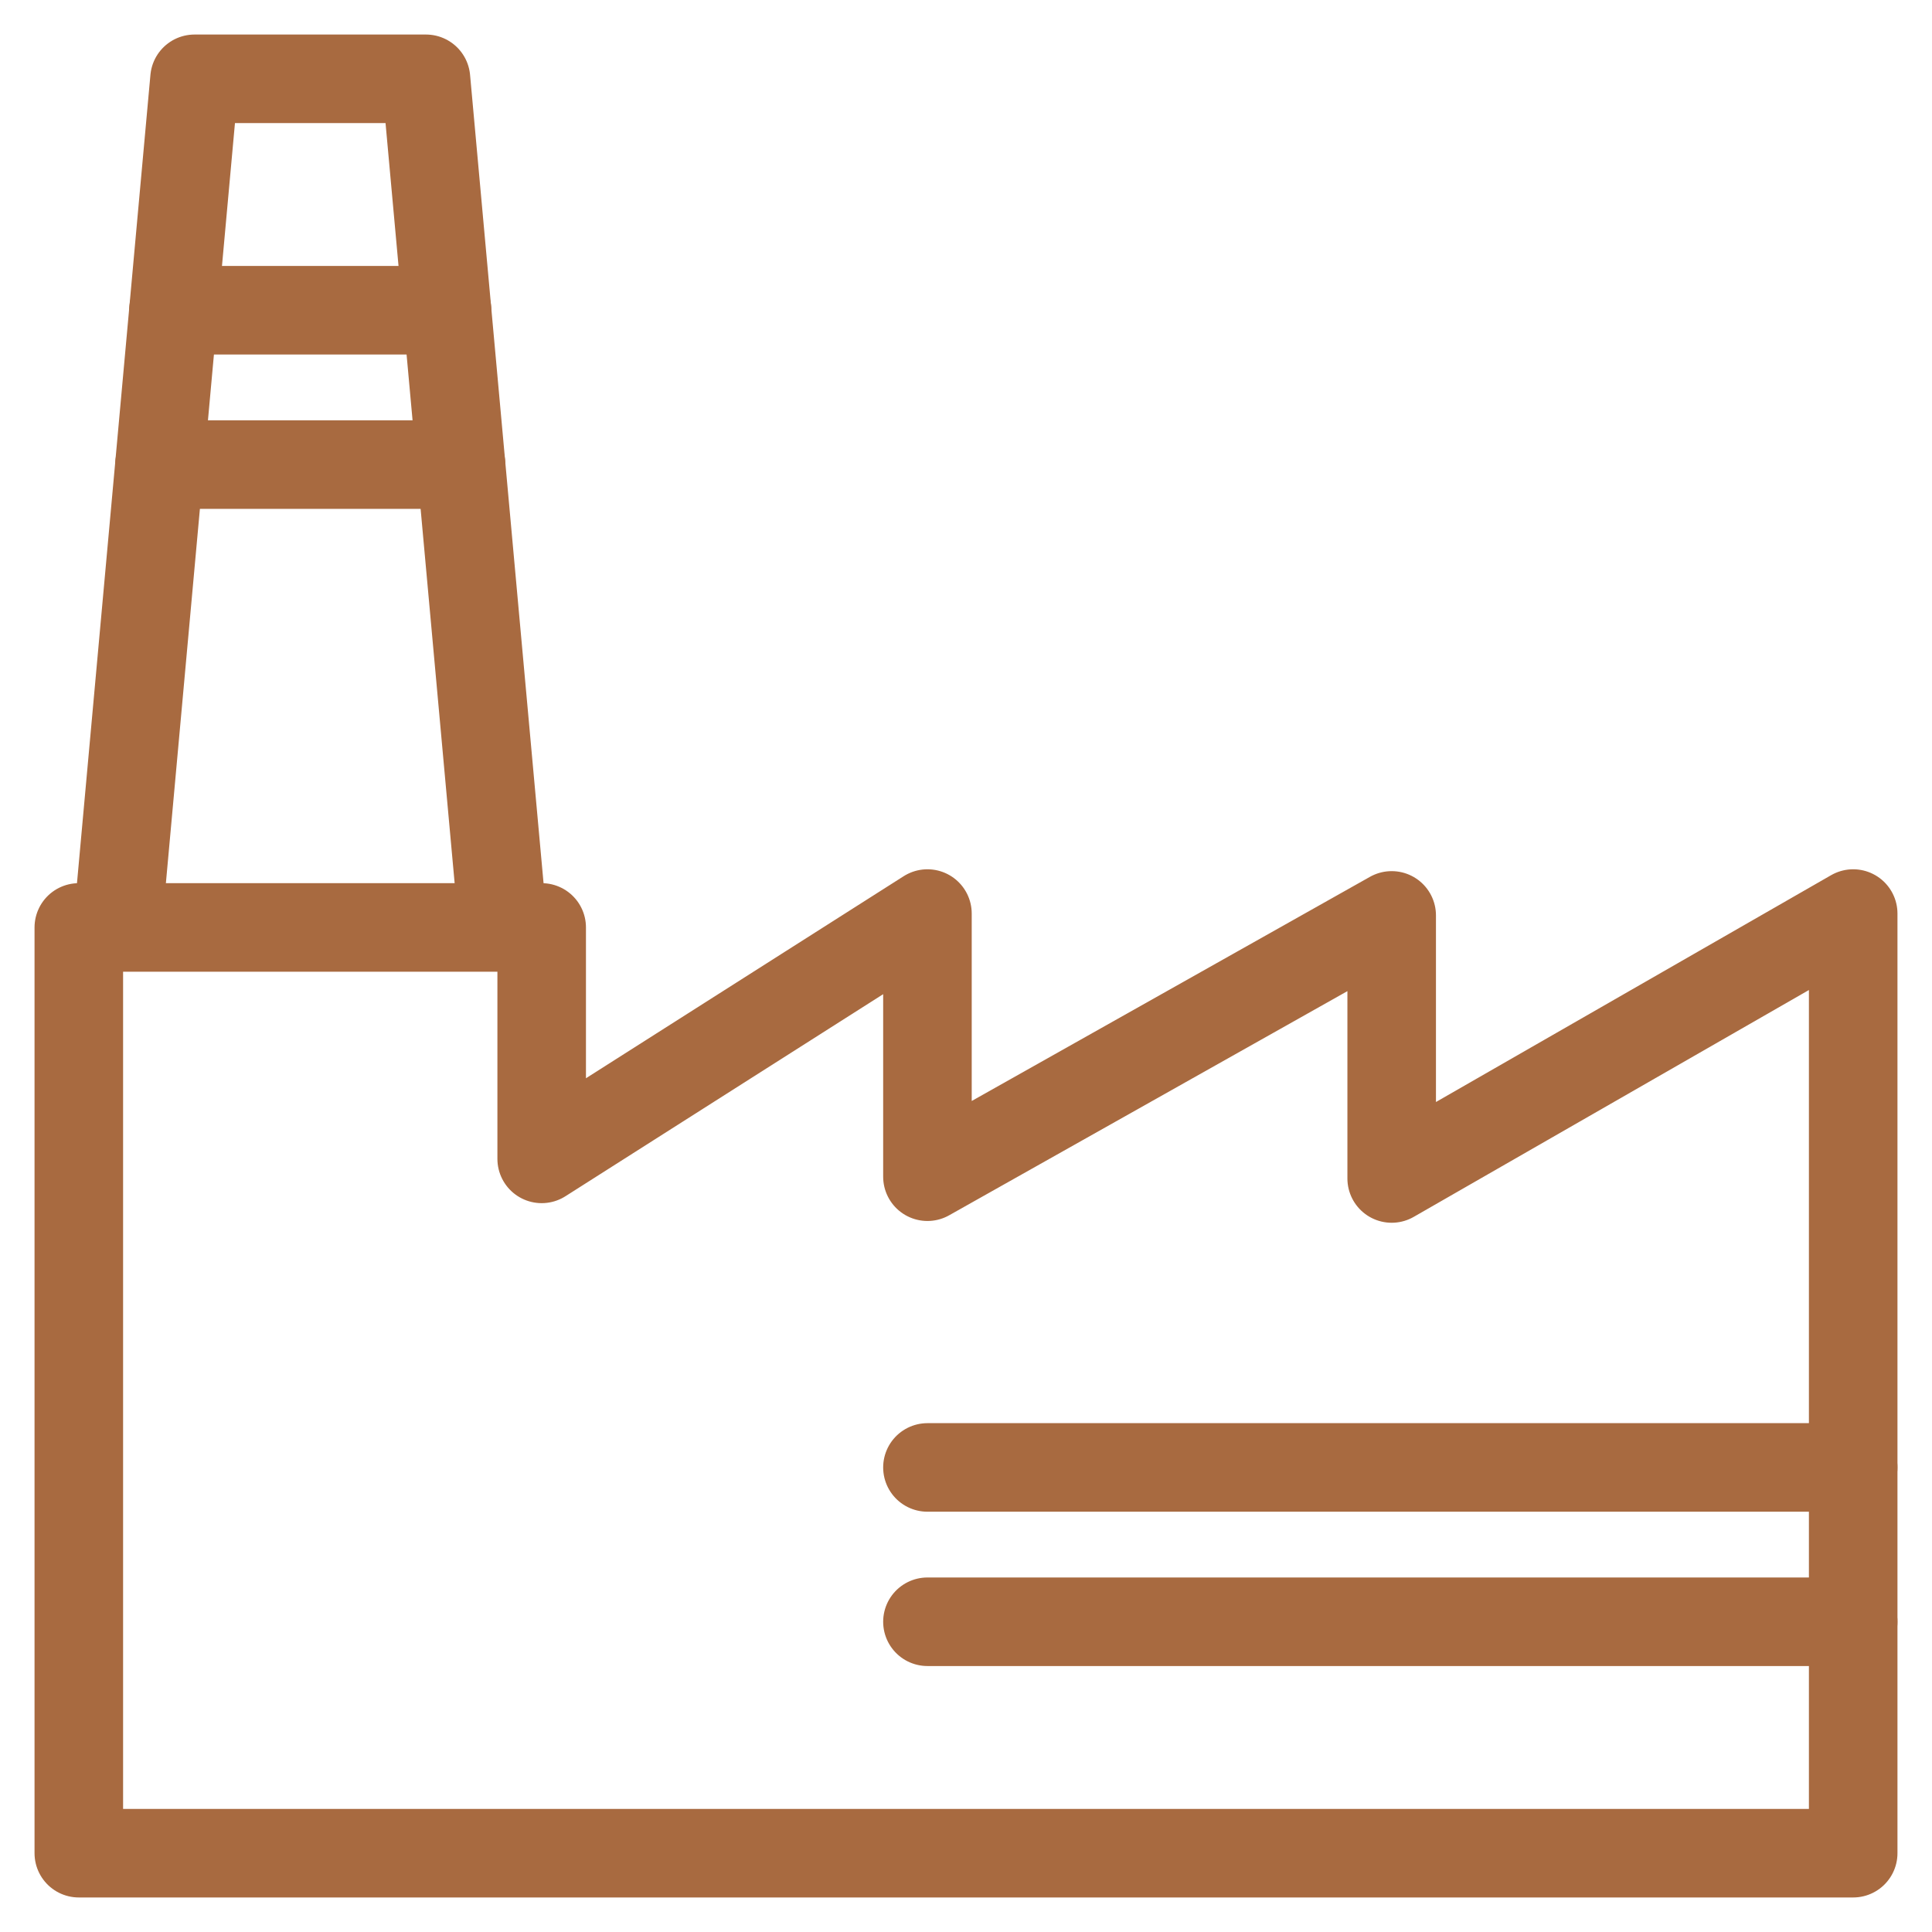 <svg width="48" height="48" viewBox="0 0 48 48" fill="none" xmlns="http://www.w3.org/2000/svg">
<g id="Factory--Streamline-Cyber.svg" clip-path="url(#clip0_493_1439)">
<path id="Vector" d="M23.042 36.458H46.042" stroke="#A86A40" stroke-width="2.2" stroke-miterlimit="10" stroke-linecap="round" stroke-linejoin="round"/>
<path id="Vector_2" d="M23.042 40.292H46.042" stroke="#A86A40" stroke-width="2.2" stroke-miterlimit="10" stroke-linecap="round" stroke-linejoin="round"/>
<path id="Vector_3" d="M1.958 46.042V23.042H13.458V28.792L23.042 22.697V29.235L34.576 22.743V29.279L46.042 22.697V46.042H1.958Z" stroke="#A86A40" stroke-width="2.2" stroke-miterlimit="10" stroke-linecap="round" stroke-linejoin="round"/>
<path id="Vector_4" d="M12.5 23.042L10.583 1.958H4.833L2.917 23.042" stroke="#A86A40" stroke-width="2.2" stroke-miterlimit="10" stroke-linecap="round" stroke-linejoin="round"/>
<path id="Vector_5" d="M4.31 7.708H11.107" stroke="#A86A40" stroke-width="2.2" stroke-miterlimit="10" stroke-linecap="round" stroke-linejoin="round"/>
<path id="Vector_6" d="M3.963 11.542H11.455" stroke="#A86A40" stroke-width="2.2" stroke-miterlimit="10" stroke-linecap="round" stroke-linejoin="round"/>
</g>
<defs>
<clipPath id="clip0_493_1439">
<rect width="48" height="48" fill="white"/>
</clipPath>
</defs>
</svg>
